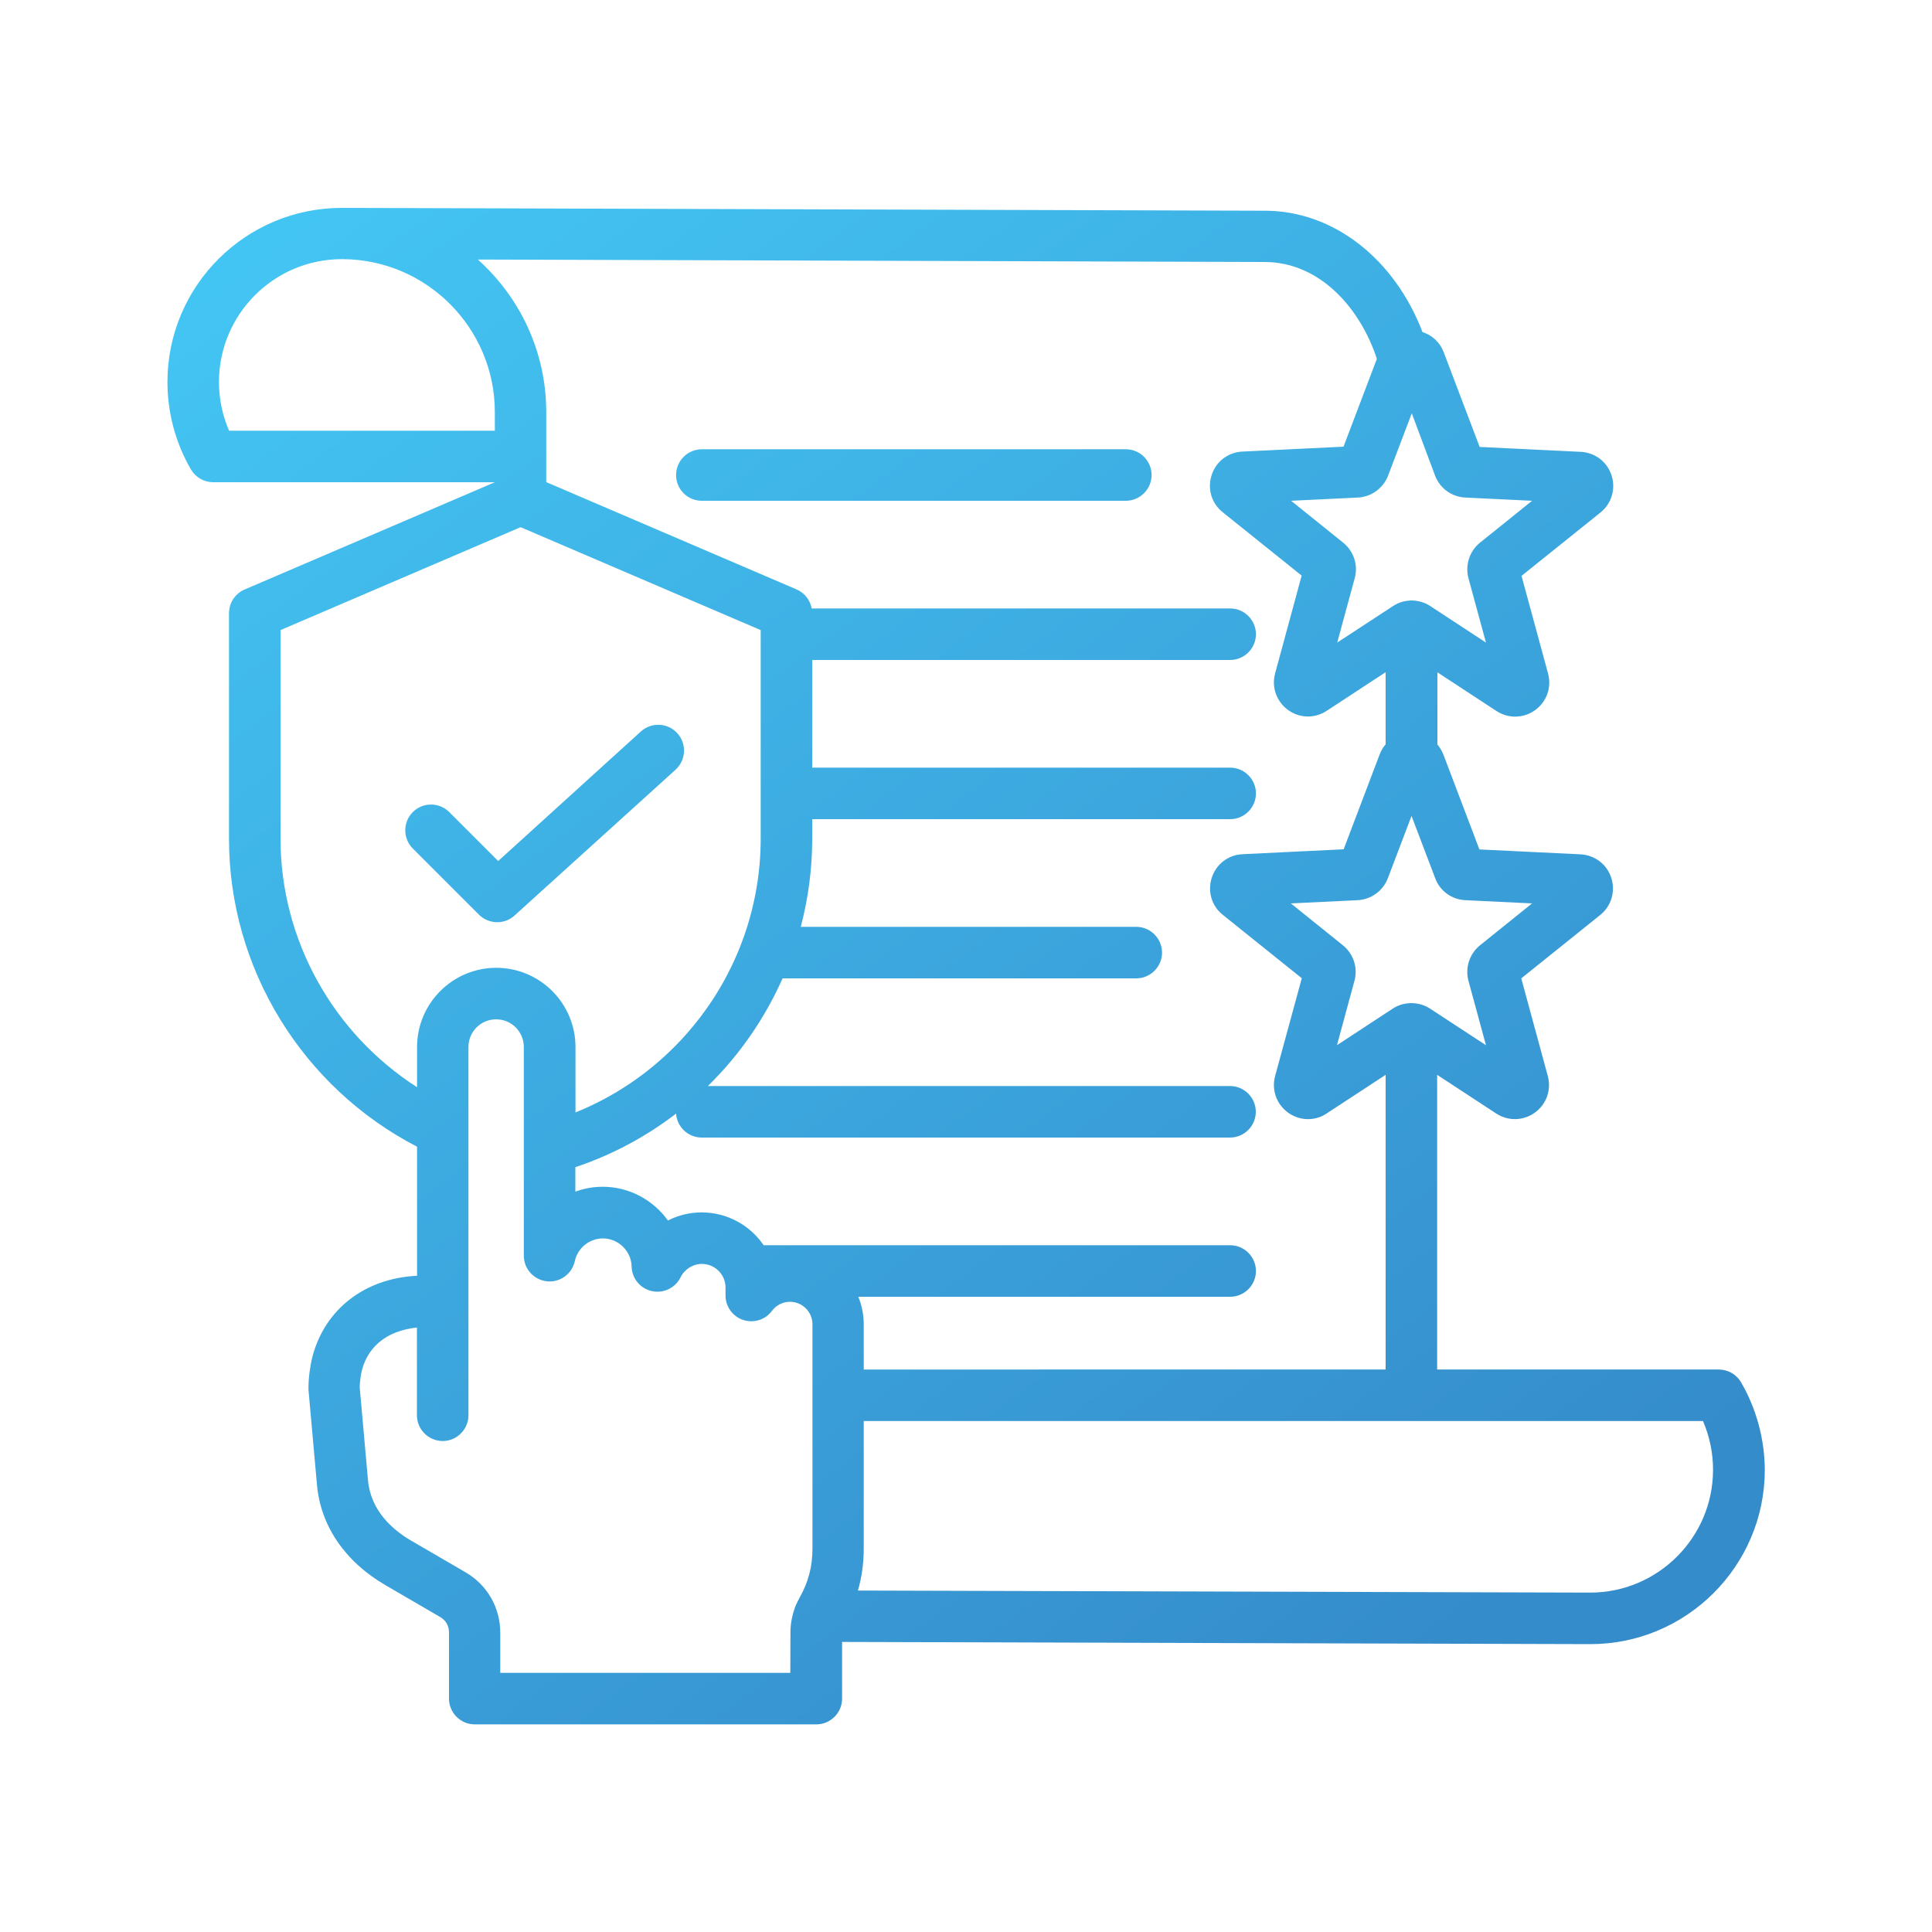 <?xml version="1.0" encoding="utf-8"?>
<!-- Generator: Adobe Illustrator 27.4.1, SVG Export Plug-In . SVG Version: 6.00 Build 0)  -->
<svg version="1.1" id="Layer_1" xmlns="http://www.w3.org/2000/svg" xmlns:xlink="http://www.w3.org/1999/xlink" x="0px" y="0px"
	 viewBox="0 0 150 150" style="enable-background:new 0 0 150 150;" xml:space="preserve">
<style type="text/css">
	.st0{fill:url(#SVGID_1_);}
	.st1{fill:url(#SVGID_00000044143729495897357910000014010353010343645112_);}
	.st2{fill:url(#SVGID_00000145018199859563744970000017909835267533689479_);}
	.st3{fill:url(#SVGID_00000065041587683216827190000016876429457059868570_);}
	.st4{fill:url(#SVGID_00000026861763899219429910000010896385033758522758_);}
	.st5{fill:url(#SVGID_00000105398094528663581970000008558826713671694993_);}
	.st6{fill:url(#SVGID_00000171714113059107972200000005034331598444835004_);}
	.st7{fill:url(#SVGID_00000077300171062749478230000002181909827015714954_);}
	.st8{fill:url(#SVGID_00000085970257377952102410000014296586371780022169_);}
	.st9{fill:url(#SVGID_00000155147660086037294450000003036999441304621959_);}
	.st10{fill:url(#SVGID_00000074420597720278897210000016738286297890170516_);}
	.st11{fill:url(#SVGID_00000142865464632194638670000000025254628337652356_);}
	.st12{fill:url(#SVGID_00000021086290477384540300000003292991134549979580_);}
	.st13{fill:url(#SVGID_00000045620970432189556340000015680840589023986319_);}
	.st14{fill:url(#SVGID_00000155834485086728430390000013545725857559568771_);}
	.st15{fill:url(#SVGID_00000080190332073829506890000006680578539579962797_);}
	.st16{fill:url(#SVGID_00000000933051619055341200000002210170230217522620_);}
	.st17{fill:url(#SVGID_00000064346669940875879630000015815058959353339550_);}
	.st18{fill:url(#SVGID_00000072962752410004103460000011635375730836304573_);}
	.st19{fill:url(#SVGID_00000165919109883822183100000001267495429122363264_);}
	.st20{fill:url(#SVGID_00000056402717849876784340000007063529646496888749_);}
	.st21{fill:url(#SVGID_00000038411966965536353800000014451356411828809127_);}
	.st22{fill:url(#SVGID_00000118367462496786806960000018348487505766756270_);}
	.st23{fill:url(#SVGID_00000084494101292927027200000001104196816602960309_);}
	.st24{fill:url(#SVGID_00000136413680376164607910000015253843401454362002_);}
	.st25{fill:url(#SVGID_00000160893599570569712500000008639585736045380237_);}
	.st26{fill:url(#SVGID_00000178924516426687594300000005086107309041347257_);}
	.st27{fill:url(#SVGID_00000008868922700107387890000009430219369541531283_);}
	.st28{fill:url(#SVGID_00000052818258044653921190000017616345753410084998_);}
	.st29{fill:url(#SVGID_00000140005293457945441500000004830211700526873998_);}
	.st30{fill:url(#SVGID_00000020388096389123218610000011357312186104674435_);}
	.st31{fill:url(#SVGID_00000026871028122358778630000014746050857184298647_);}
	.st32{fill:url(#SVGID_00000000910380238632193300000017513479611715739827_);}
	.st33{fill:url(#SVGID_00000161600408385953908790000014326459315607997825_);}
	.st34{fill:url(#SVGID_00000011709662515082211720000008522325687255632298_);}
	.st35{fill:url(#SVGID_00000054950632943739286620000015761248495084233617_);}
	.st36{fill:url(#SVGID_00000052092309592838987640000017350469636237529483_);}
	.st37{fill:url(#SVGID_00000078767072310453200470000003052825248789546924_);}
	.st38{fill:url(#SVGID_00000036933189660538273820000003021958046796765064_);}
	.st39{fill:url(#SVGID_00000142138552283508447950000012140743159529820082_);}
	.st40{fill:url(#SVGID_00000082348180921744506960000001960499590812952253_);}
	.st41{fill:url(#SVGID_00000030462131557749676170000003471180996385835439_);}
	.st42{fill:url(#SVGID_00000183946512105894857380000003194214270130602127_);}
	.st43{fill:url(#SVGID_00000060028228275321049600000011065353055064415877_);}
	.st44{fill:url(#SVGID_00000083065794253310067220000010101039001537568413_);}
	.st45{fill:url(#SVGID_00000006708933180003390030000018330098541950576308_);}
	.st46{fill:url(#SVGID_00000014604732044395689640000016893458577453112468_);}
	.st47{fill:url(#SVGID_00000033328658617836879360000013447318933983676295_);}
	.st48{fill:url(#SVGID_00000133524740739948412190000017038848065507868291_);}
	.st49{fill:url(#SVGID_00000099622111128203586310000006032404880668653954_);}
	.st50{fill:url(#SVGID_00000050628066370216157840000015800901593635943043_);}
	.st51{fill:url(#SVGID_00000003827748659209058860000016416407602980058240_);}
	.st52{fill:url(#SVGID_00000005243866211908762900000010730303738530469053_);}
	.st53{fill:url(#SVGID_00000053515413181240069010000005273740605910099124_);}
	.st54{fill:url(#SVGID_00000122699409053932621920000003155433880266066858_);}
	.st55{fill:url(#SVGID_00000066485600033157180280000004426101055622694056_);}
	.st56{fill:#E6E7E8;}
	.st57{fill:#FFFFFF;}
	.st58{fill:url(#SVGID_00000089551983142936265390000016605579718701909437_);}
	.st59{fill:url(#SVGID_00000173162919162547322830000009414947568016168890_);}
	.st60{fill:url(#SVGID_00000141419446224595607110000016736062140773979286_);}
	.st61{fill:url(#SVGID_00000094620395433077589640000003186874145622974630_);}
	.st62{fill:url(#SVGID_00000028307828677812827760000012804061983684306074_);}
	.st63{fill:url(#SVGID_00000070082992292798100640000017750645522848758164_);}
	.st64{fill:url(#SVGID_00000105415946050229845390000000279619335882942142_);}
	.st65{fill:url(#SVGID_00000157304544080982981640000008420652504858707099_);}
	.st66{fill:url(#SVGID_00000127020355561186766550000003692992814394472334_);}
	.st67{fill:url(#SVGID_00000131369607867768492710000013833480256278512270_);}
	.st68{fill:url(#SVGID_00000046311100926555573780000008691580540889171598_);}
	.st69{fill:url(#SVGID_00000164510930976832126880000018144637924900840079_);}
	.st70{fill:url(#SVGID_00000029758190067628865090000004046979396831677324_);}
	.st71{fill:url(#SVGID_00000018942213607102510550000003114151193453638802_);}
	.st72{fill:url(#SVGID_00000075149535896279970490000017187939302756762786_);}
	.st73{fill:url(#SVGID_00000146486817742090415020000010711888781343944094_);}
	.st74{fill:url(#SVGID_00000148636576140218206980000012050453727321392808_);}
	.st75{fill:url(#SVGID_00000064335326304690168440000014234899689062283689_);}
	.st76{fill:url(#SVGID_00000176025935125133385310000013937290432493829046_);}
	.st77{fill:url(#SVGID_00000002353086047364863780000018369383172020059538_);}
	.st78{fill:url(#SVGID_00000136385736142049584620000015445134436066051248_);}
	.st79{fill:url(#SVGID_00000060729325636905471490000013963048661859968170_);}
	.st80{fill:url(#SVGID_00000172403477282008902880000006925820537534571938_);}
	.st81{fill:url(#SVGID_00000019654585991945482830000003245074945685656496_);}
	.st82{fill:url(#SVGID_00000090983524281384367140000013132682859993793176_);}
	.st83{fill:url(#SVGID_00000114038324612190235330000006601686300475693996_);}
	.st84{fill:url(#SVGID_00000054225837447490944460000005240186551835715498_);}
	.st85{fill:url(#SVGID_00000093876142724983832270000017696790033035657868_);}
	.st86{fill:url(#SVGID_00000094590798300037440280000011179629104399477409_);}
	.st87{fill:url(#SVGID_00000024687512531652319620000006205850878265554347_);}
	.st88{fill:url(#SVGID_00000098943938402832741260000009329232235287631757_);}
	.st89{fill:url(#SVGID_00000152956275097183676440000006857772245177699470_);}
	.st90{fill:url(#SVGID_00000137835541220345871480000005165003922122078603_);}
	.st91{fill:url(#SVGID_00000055674257026424107620000010257102629203099793_);}
	.st92{fill:url(#SVGID_00000149351665846744198850000011198539768909603500_);}
	.st93{fill:url(#SVGID_00000101101463898385708660000007864498975036275622_);}
	.st94{fill:url(#SVGID_00000157999367406467476420000009841335838418918839_);}
	.st95{fill:url(#SVGID_00000147918736012829220800000011238804275754961833_);}
	.st96{fill:url(#SVGID_00000170247910847068820030000000026381549856429451_);}
	.st97{fill:url(#SVGID_00000098944077337402720530000015193520550926380701_);}
	.st98{fill:url(#SVGID_00000170970224182714435610000012929403655062583457_);}
	.st99{fill:url(#SVGID_00000142870815517990761390000004021572080247556793_);}
	.st100{fill:url(#SVGID_00000100348381970254015580000011414058303978502063_);}
	.st101{fill:url(#SVGID_00000016050416171249276080000008936543777714559624_);}
	.st102{fill:url(#SVGID_00000137851088393368259800000016364615815995845009_);}
	.st103{fill:url(#SVGID_00000171684526711091284290000011469953668808966560_);}
	.st104{fill:url(#SVGID_00000082343906303544058390000009546748973091512763_);}
	.st105{fill:url(#SVGID_00000078033178884908972580000012462808121473673610_);}
	.st106{fill:url(#SVGID_00000127036807133170471350000009872958737816771219_);}
	.st107{fill:url(#SVGID_00000096017925073880286570000006180245419122249134_);}
	.st108{fill:url(#SVGID_00000066475464215958919880000007578215558011586727_);}
	.st109{fill:url(#SVGID_00000071528062711190078600000004436112064643052444_);}
	.st110{fill:url(#SVGID_00000091014509574925682690000005208185632422901918_);}
	.st111{fill:url(#SVGID_00000000903706209525873450000010028060556028142522_);}
	.st112{fill:url(#SVGID_00000073689742277674366180000017596433238368596888_);}
	.st113{fill:url(#SVGID_00000089562352130986502970000011127945801915857797_);}
	.st114{fill:url(#SVGID_00000060715327548145545780000002318869730527628427_);}
	.st115{fill:url(#SVGID_00000181047482866523048440000015856169954147873681_);}
	.st116{fill:url(#SVGID_00000011015334808494806390000007706195941314130064_);}
	.st117{fill:url(#SVGID_00000132784318686879786580000000753313609561431227_);}
	.st118{fill:url(#SVGID_00000041980252725495963240000005634952067659823280_);}
	.st119{fill:url(#SVGID_00000093148476857662571100000008437089284263675302_);}
	.st120{fill:url(#SVGID_00000017500228616209125610000006832380388567556748_);}
	.st121{fill:url(#SVGID_00000127724073881798873690000003531523555393477025_);}
	.st122{fill:url(#SVGID_00000082368447799792515210000010189344028683395991_);}
	.st123{fill:url(#SVGID_00000179605674547194069650000014806468335020428681_);}
	.st124{fill:url(#SVGID_00000079461200587305551060000016658874691647284868_);}
	.st125{fill:url(#SVGID_00000119816672209497839970000002082213449630582691_);}
	.st126{fill:url(#SVGID_00000054245732535189737820000011041859405715338660_);}
	.st127{fill:url(#SVGID_00000028311746816762167970000007383576218929712787_);}
	.st128{fill:url(#SVGID_00000107562030132893300960000011811924892373465773_);}
	.st129{fill:url(#SVGID_00000139998470237858463660000006891442085747351467_);}
	.st130{fill:url(#SVGID_00000029760094528911632320000011356282817265824903_);}
	.st131{fill:url(#SVGID_00000124864791273995119090000012076290942862064822_);}
	.st132{fill:url(#SVGID_00000099660664549528525060000009179388582572220315_);}
	.st133{fill:url(#SVGID_00000000916140324034319760000009409997368575256718_);}
	.st134{fill:url(#SVGID_00000043419738864616810140000012560810417449872285_);}
	.st135{fill:url(#SVGID_00000152945466200980682210000011750224514460851842_);}
	.st136{fill:url(#SVGID_00000159440249451659879360000011581514905987596716_);}
	.st137{fill:url(#SVGID_00000178180261617462280420000003620955489812767918_);}
	.st138{fill:url(#SVGID_00000024699708491839345480000007790644633619354518_);}
	.st139{fill:url(#SVGID_00000040554933924051924440000017453242634175327933_);}
	.st140{fill:url(#SVGID_00000131327073508030598960000001753387403950163112_);}
	.st141{fill:url(#SVGID_00000026149928466899659070000018249839300374757294_);}
	.st142{fill:url(#SVGID_00000113329484336274808410000007286565675726127009_);}
	.st143{fill:url(#SVGID_00000108301418123423131340000010230957558012755351_);}
	.st144{fill:url(#SVGID_00000075858707319626898540000009927660547296094343_);}
	.st145{fill:url(#SVGID_00000103970826177496794880000008119271425610922659_);}
	.st146{fill:url(#SVGID_00000075164014970526064040000012869291198557726626_);}
	.st147{fill:url(#SVGID_00000086660546920503880730000007909106630124882071_);}
	.st148{fill:url(#SVGID_00000101083421682813293180000014678760003068318630_);}
	.st149{fill:url(#SVGID_00000173118925126406005010000016060182320663069057_);}
	.st150{fill:url(#SVGID_00000045584810013223635910000008245993545664103818_);}
	.st151{fill:url(#SVGID_00000066485001481376212630000010831041259322198405_);}
	.st152{fill:url(#SVGID_00000064318231442929711020000001325751266044890285_);}
	.st153{fill:url(#SVGID_00000032610180521543212170000005071210226105266334_);}
	.st154{fill:url(#SVGID_00000163038612166340208010000007649625280488948155_);}
	.st155{fill:url(#SVGID_00000075863356942696605210000012385676328254335907_);}
	.st156{fill:url(#SVGID_00000122707313392037141670000012134927749196189856_);}
</style>
<g>
	<linearGradient id="SVGID_1_" gradientUnits="userSpaceOnUse" x1="22.778" y1="7.503" x2="111.707" y2="127.399">
		<stop  offset="0" style="stop-color:#44C8F5"/>
		<stop  offset="1" style="stop-color:#358CCB"/>
	</linearGradient>
	<path class="st0" d="M135.18,107.33c-0.36-0.62-1.02-1-1.73-1h-21.87V83.45l4.58,3c0.93,0.61,2.11,0.58,3.01-0.07
		c0.9-0.65,1.29-1.77,1-2.84l-2.06-7.58l6.13-4.92c0.86-0.69,1.2-1.83,0.86-2.88c-0.34-1.06-1.28-1.77-2.39-1.83l-7.85-0.38
		l-2.79-7.35c-0.11-0.3-0.28-0.56-0.47-0.8v-5.6l4.58,3c0.93,0.61,2.11,0.58,3.01-0.07c0.9-0.65,1.29-1.77,1-2.84l-2.06-7.58
		l6.13-4.92c0.86-0.69,1.2-1.83,0.86-2.88c-0.34-1.06-1.28-1.77-2.39-1.83l-7.85-0.38l-2.79-7.35c-0.29-0.77-0.9-1.33-1.65-1.57
		c-2.17-5.68-6.91-9.41-12.21-9.42l-71.55-0.22c-0.03,0-0.07,0-0.1,0C19.08,16.12,13,22.19,13,29.66c0,2.38,0.63,4.73,1.82,6.78
		c0.36,0.62,1.02,1,1.73,1h21.87v0l-19.43,8.33c-0.74,0.32-1.21,1.04-1.21,1.84v17.52c0,10.05,5.69,19.29,14.6,23.9v10.02
		c-4.07,0.2-7.1,2.59-8.09,6.16c-0.02,0.07-0.03,0.13-0.05,0.2c-0.02,0.07-0.04,0.14-0.05,0.21c-0.03,0.12-0.05,0.23-0.07,0.35
		c0,0.02-0.01,0.05-0.01,0.07c-0.05,0.28-0.09,0.58-0.12,0.87c0,0,0,0,0,0.01c-0.01,0.14-0.02,0.27-0.03,0.41c0,0.01,0,0.03,0,0.04
		c-0.01,0.15-0.01,0.31-0.01,0.46c0,0.06,0,0.12,0.01,0.18l0.65,7.27c0.28,3.19,2.18,5.97,5.33,7.8l4.21,2.45
		c0.47,0.27,0.71,0.69,0.71,1.23v5.12c0,1.1,0.9,2,2,2h26.52c1.1,0,2-0.9,2-2v-4.4l58.1,0.17c7.47,0,13.54-6.08,13.54-13.54
		C137,111.73,136.37,109.38,135.18,107.33L135.18,107.33z M113.77,69.89l5.18,0.25l-4.04,3.25c-0.82,0.66-1.17,1.74-0.9,2.76l1.36,5
		l-4.34-2.84c-0.36-0.23-0.76-0.37-1.16-0.41c-0.09-0.01-0.19-0.02-0.29-0.02c-0.1,0-0.19,0.01-0.29,0.02
		c-0.41,0.04-0.81,0.18-1.16,0.41l-4.33,2.84l1.36-5c0.28-1.01-0.08-2.1-0.9-2.76l-4.04-3.25l5.18-0.25
		c1.05-0.05,1.97-0.72,2.35-1.7l1.84-4.84l1.84,4.84C111.79,69.17,112.71,69.84,113.77,69.89L113.77,69.89z M111.42,36.93
		c0.37,0.98,1.29,1.65,2.35,1.7l5.18,0.25l-4.04,3.25c-0.82,0.66-1.17,1.74-0.9,2.76l1.36,5l-4.33-2.84
		c-0.36-0.23-0.76-0.37-1.16-0.41c-0.09-0.01-0.19-0.02-0.28-0.02s-0.19,0.01-0.28,0.02c-0.41,0.04-0.81,0.18-1.16,0.41l-4.34,2.84
		l1.36-5c0.28-1.02-0.08-2.1-0.9-2.76l-4.04-3.25l5.18-0.25c1.05-0.05,1.97-0.72,2.35-1.7l1.84-4.84L111.42,36.93z M98.18,20.34
		c4.37,0.01,7.47,3.69,8.72,7.52l-2.59,6.82l-7.85,0.38c-1.11,0.05-2.05,0.77-2.39,1.83s-0.01,2.19,0.86,2.88l6.13,4.92L99,52.28
		c-0.29,1.07,0.1,2.18,1,2.84c0.47,0.34,1.01,0.51,1.55,0.51c0.5,0,1.01-0.15,1.45-0.44l4.58-3v5.6c-0.2,0.23-0.36,0.5-0.47,0.8
		l-2.79,7.35l-7.85,0.38c-1.11,0.05-2.05,0.77-2.39,1.83s-0.01,2.19,0.86,2.88l6.13,4.92L99,83.54c-0.29,1.07,0.1,2.18,1,2.84
		c0.47,0.34,1.01,0.51,1.55,0.51c0.5,0,1.01-0.14,1.45-0.44l4.58-3v22.88H67.06v-3.5c0-0.76-0.15-1.48-0.42-2.15h28.87
		c1.1,0,2-0.9,2-2s-0.9-2-2-2H59.29c-1.05-1.54-2.82-2.55-4.82-2.55c-0.92,0-1.81,0.22-2.61,0.63c-1.14-1.58-2.99-2.62-5.06-2.62
		c-0.74,0-1.46,0.13-2.13,0.38v-1.9c2.87-0.96,5.5-2.38,7.82-4.16c0.07,1.04,0.94,1.86,1.99,1.86h41.02c1.1,0,2-0.9,2-2s-0.9-2-2-2
		H54.96c2.44-2.39,4.41-5.23,5.8-8.36h27.46c1.1,0,2-0.9,2-2c0-1.1-0.9-2-2-2H62.17c0.58-2.2,0.89-4.49,0.89-6.84V63.6h32.45
		c1.1,0,2-0.9,2-2c0-1.1-0.9-2-2-2H63.06v-8.36h32.45c1.1,0,2-0.9,2-2c0-1.1-0.9-2-2-2H63.02c-0.12-0.65-0.55-1.21-1.18-1.48
		l-19.43-8.33v-5.44c0-4.7-2.06-8.93-5.31-11.84L98.18,20.34z M17.78,33.43C17.27,32.25,17,30.96,17,29.66
		c0-5.26,4.28-9.54,9.54-9.54l0.08,0c6.51,0.04,11.8,5.35,11.8,11.88v1.44H17.78z M21.78,65.12v-16.2l18.64-7.99l18.64,7.99v16.2
		c0,2.81-0.52,5.53-1.47,8.05c-0.03,0.07-0.06,0.14-0.08,0.21c-2.27,5.83-6.88,10.59-12.83,12.99v-5.08c0-3.39-2.76-6.15-6.15-6.15
		c-3.39,0-6.15,2.76-6.15,6.15v3.12C25.85,80.22,21.78,72.96,21.78,65.12L21.78,65.12z M61.36,129.88H38.84v-3.12
		c0-1.95-1.01-3.71-2.7-4.69l-4.21-2.45c-1.42-0.83-3.15-2.31-3.36-4.7l-0.64-7.18c0-0.18,0.01-0.35,0.03-0.52
		c0-0.03,0.01-0.05,0.01-0.07c0.02-0.15,0.03-0.29,0.06-0.43c0-0.01,0-0.01,0-0.02c0.4-2.08,1.95-3.38,4.34-3.63v6.81
		c0,1.1,0.9,2,2,2c1.1,0,2-0.9,2-2v-8.89v-19.7c0-1.19,0.96-2.15,2.15-2.15c1.19,0,2.15,0.96,2.15,2.15v16.2
		c0,1.02,0.77,1.88,1.79,1.99c1.02,0.11,1.95-0.57,2.17-1.57c0.22-1.02,1.14-1.76,2.18-1.76c1.2,0,2.2,0.98,2.23,2.18
		c0.02,0.92,0.66,1.71,1.57,1.91c0.9,0.2,1.82-0.24,2.23-1.07c0.31-0.63,0.96-1.04,1.65-1.04c1.01,0,1.84,0.82,1.84,1.83v0.62
		c0,0.86,0.55,1.63,1.37,1.9c0.82,0.27,1.72-0.01,2.23-0.7c0.34-0.45,0.85-0.71,1.4-0.71c0.96,0,1.75,0.78,1.75,1.75v5.5v0
		c0,0,0,0,0,0l0,11.88c0,1.43-0.31,2.63-1.02,3.88c-0.1,0.18-0.19,0.38-0.28,0.57c-0.03,0.07-0.06,0.15-0.08,0.22
		c-0.21,0.59-0.33,1.23-0.33,1.87L61.36,129.88z M123.46,123.65l-56.85-0.16c0.3-1.04,0.45-2.12,0.45-3.28v-9.88h65.16
		c0.51,1.19,0.78,2.47,0.78,3.78C133,119.37,128.72,123.65,123.46,123.65z M52.49,36.88c0-1.1,0.9-2,2-2h32.92c1.1,0,2,0.9,2,2
		c0,1.1-0.9,2-2,2H54.49C53.38,38.88,52.49,37.99,52.49,36.88L52.49,36.88z M37.19,71.02l-5.14-5.14c-0.78-0.78-0.78-2.05,0-2.83
		c0.78-0.78,2.05-0.78,2.83,0l3.8,3.8l11.08-10.06c0.82-0.74,2.08-0.68,2.83,0.14c0.74,0.82,0.68,2.08-0.14,2.83L39.95,71.08
		c-0.38,0.35-0.86,0.52-1.34,0.52C38.09,71.6,37.58,71.4,37.19,71.02L37.19,71.02z"/>
</g>
</svg>
